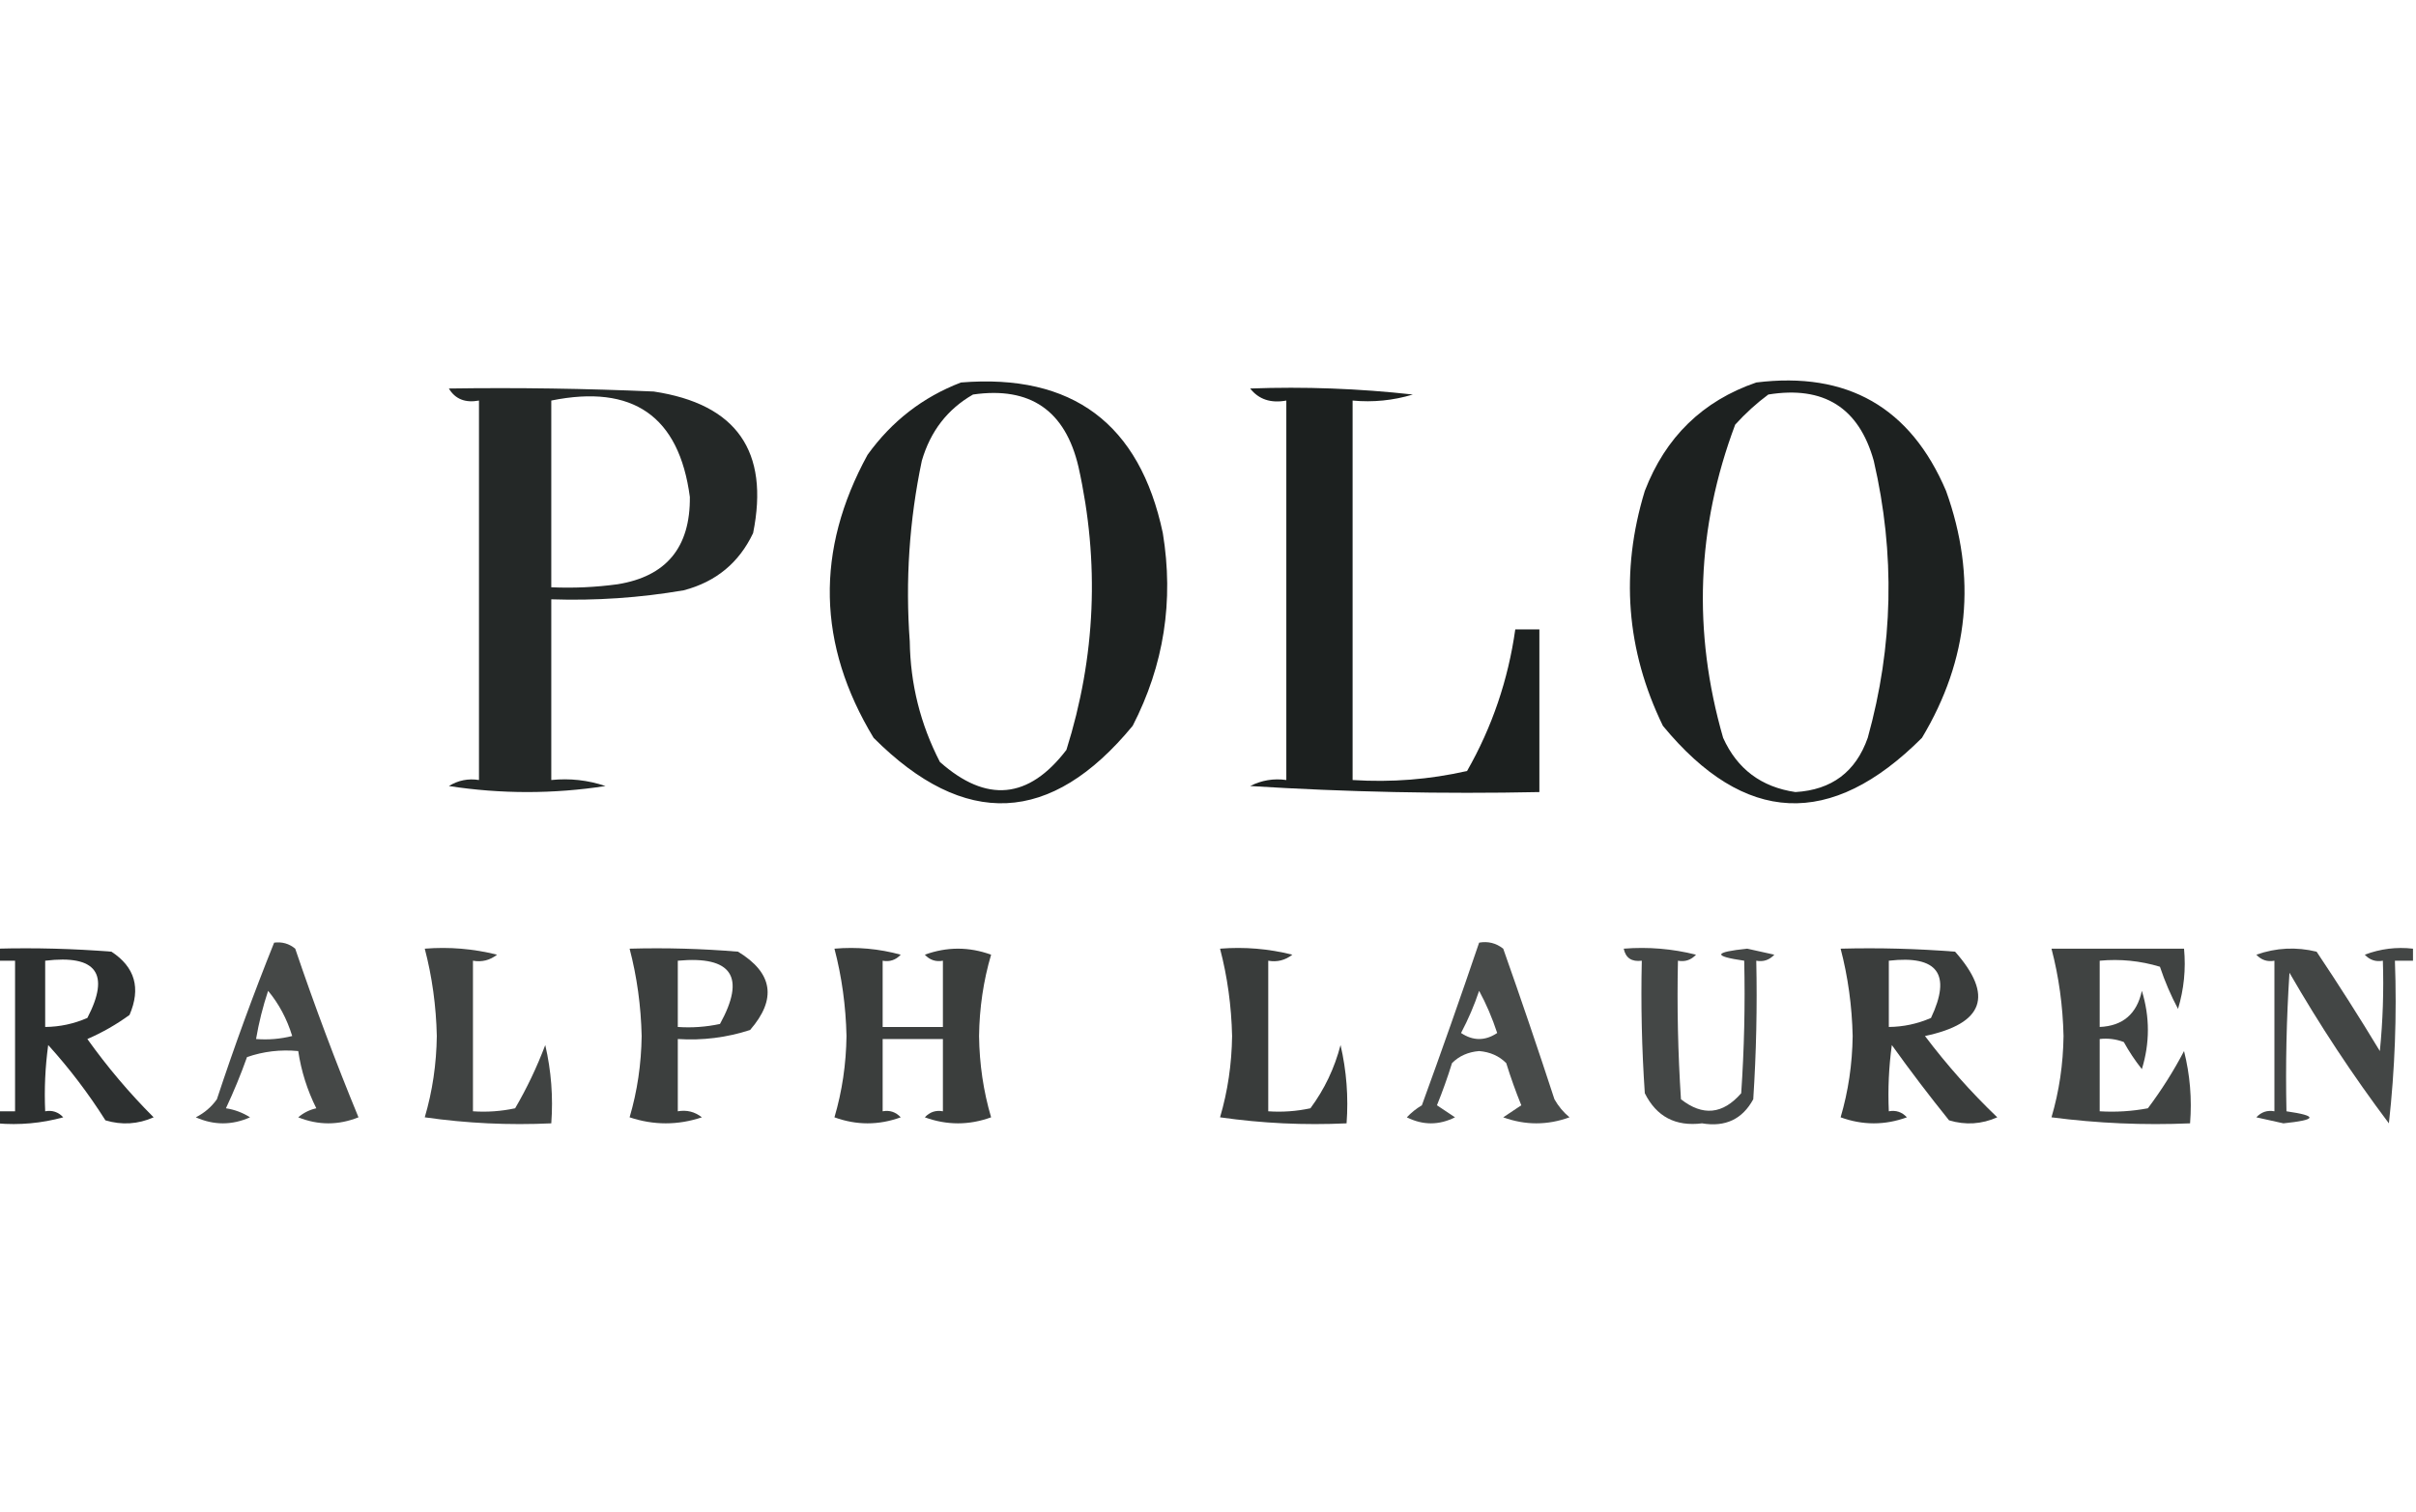<svg xmlns:xlink="http://www.w3.org/1999/xlink" style="shape-rendering:geometricPrecision; text-rendering:geometricPrecision; image-rendering:optimizeQuality; fill-rule:evenodd; clip-rule:evenodd" height="251px" width="401px" version="1.1" xmlns="http://www.w3.org/2000/svg">
<g><path d="M 159.5,63.5 C 177.989,61.997 189.156,70.33 193,88.5C 194.851,99.768 193.184,110.435 188,120.5C 174.447,136.957 160.114,137.624 145,122.5C 135.644,107.04 135.31,91.373 144,75.5C 148.02,69.919 153.186,65.919 159.5,63.5 Z M 161.5,65.5 C 170.974,64.135 176.807,68.135 179,77.5C 182.533,93.358 181.867,109.025 177,124.5C 170.736,132.696 163.736,133.363 156,126.5C 152.768,120.237 151.101,113.57 151,106.5C 150.256,96.411 150.922,86.411 153,76.5C 154.428,71.596 157.261,67.93 161.5,65.5 Z" fill="#030706" style="opacity:0.891"></path></g>
<g><path d="M 291.5,63.5 C 306.598,61.628 317.098,67.628 323,81.5C 328.145,95.813 326.812,109.48 319,122.5C 303.886,137.624 289.553,136.957 276,120.5C 269.899,107.931 268.899,94.931 273,81.5C 276.441,72.557 282.608,66.557 291.5,63.5 Z M 293.5,65.5 C 302.702,64.009 308.536,67.676 311,76.5C 314.576,91.937 314.243,107.27 310,122.5C 308.016,128.147 304.016,131.147 298,131.5C 292.334,130.672 288.334,127.672 286,122.5C 280.922,104.898 281.589,87.565 288,70.5C 289.73,68.598 291.563,66.931 293.5,65.5 Z" fill="#030706" style="opacity:0.891"></path></g>
<g><path d="M 74.5,64.5 C 85.838,64.334 97.172,64.5 108.5,65C 122.237,67.068 127.737,74.901 125,88.5C 122.673,93.423 118.84,96.59 113.5,98C 106.221,99.247 98.888,99.747 91.5,99.5C 91.5,109.5 91.5,119.5 91.5,129.5C 94.572,129.183 97.572,129.516 100.5,130.5C 91.833,131.833 83.167,131.833 74.5,130.5C 76.045,129.548 77.712,129.215 79.5,129.5C 79.5,108.5 79.5,87.5 79.5,66.5C 77.219,66.923 75.552,66.256 74.5,64.5 Z M 91.5,66.5 C 105.047,63.751 112.714,69.085 114.5,82.5C 114.586,90.875 110.586,95.708 102.5,97C 98.848,97.499 95.182,97.665 91.5,97.5C 91.5,87.167 91.5,76.833 91.5,66.5 Z" fill="#030706" style="opacity:0.867"></path></g>
<g><path d="M 207.5,64.5 C 216.525,64.168 225.525,64.502 234.5,65.5C 231.232,66.487 227.898,66.82 224.5,66.5C 224.5,87.5 224.5,108.5 224.5,129.5C 230.952,129.916 237.285,129.416 243.5,128C 247.65,120.718 250.317,112.884 251.5,104.5C 252.833,104.5 254.167,104.5 255.5,104.5C 255.5,113.5 255.5,122.5 255.5,131.5C 239.486,131.833 223.486,131.499 207.5,130.5C 209.396,129.534 211.396,129.201 213.5,129.5C 213.5,108.5 213.5,87.5 213.5,66.5C 210.918,66.975 208.918,66.308 207.5,64.5 Z" fill="#030706" style="opacity:0.895"></path></g>
<g><path d="M 45.5,156.5 C 46.822,156.33 47.989,156.663 49,157.5C 52.215,166.983 55.715,176.316 59.5,185.5C 56.167,186.833 52.833,186.833 49.5,185.5C 50.376,184.749 51.376,184.249 52.5,184C 50.998,180.995 49.998,177.829 49.5,174.5C 46.553,174.223 43.719,174.556 41,175.5C 39.962,178.405 38.796,181.239 37.5,184C 38.938,184.219 40.271,184.719 41.5,185.5C 38.5,186.833 35.5,186.833 32.5,185.5C 33.934,184.77 35.1,183.77 36,182.5C 38.905,173.699 42.072,165.033 45.5,156.5 Z M 44.5,164.5 C 46.289,166.651 47.622,169.151 48.5,172C 46.527,172.495 44.527,172.662 42.5,172.5C 42.963,169.779 43.63,167.112 44.5,164.5 Z" fill="#030706" style="opacity:0.737"></path></g>
<g><path d="M 245.5,156.5 C 246.978,156.238 248.311,156.571 249.5,157.5C 252.432,165.796 255.265,174.129 258,182.5C 258.645,183.646 259.478,184.646 260.5,185.5C 256.833,186.833 253.167,186.833 249.5,185.5C 250.5,184.833 251.5,184.167 252.5,183.5C 251.568,181.205 250.735,178.871 250,176.5C 248.82,175.316 247.32,174.649 245.5,174.5C 243.68,174.649 242.18,175.316 241,176.5C 240.265,178.871 239.432,181.205 238.5,183.5C 239.5,184.167 240.5,184.833 241.5,185.5C 238.833,186.833 236.167,186.833 233.5,185.5C 234.242,184.713 235.075,184.047 236,183.5C 239.273,174.514 242.439,165.514 245.5,156.5 Z M 245.5,164.5 C 246.67,166.65 247.67,168.984 248.5,171.5C 246.5,172.833 244.5,172.833 242.5,171.5C 243.702,169.22 244.702,166.886 245.5,164.5 Z" fill="#030706" style="opacity:0.723"></path></g>
<g><path d="M -0.5,157.5 C 5.842,157.334 12.175,157.5 18.5,158C 22.409,160.566 23.409,164.066 21.5,168.5C 19.32,170.09 16.987,171.424 14.5,172.5C 17.821,177.152 21.487,181.485 25.5,185.5C 22.894,186.652 20.227,186.818 17.5,186C 14.697,181.564 11.531,177.397 8,173.5C 7.501,177.152 7.335,180.818 7.5,184.5C 8.675,184.281 9.675,184.614 10.5,185.5C 6.893,186.489 3.226,186.823 -0.5,186.5C -0.5,185.833 -0.5,185.167 -0.5,184.5C 0.5,184.5 1.5,184.5 2.5,184.5C 2.5,176.167 2.5,167.833 2.5,159.5C 1.5,159.5 0.5,159.5 -0.5,159.5C -0.5,158.833 -0.5,158.167 -0.5,157.5 Z M 7.5,159.5 C 15.993,158.471 18.327,161.637 14.5,169C 12.26,169.977 9.927,170.477 7.5,170.5C 7.5,166.833 7.5,163.167 7.5,159.5 Z" fill="#030706" style="opacity:0.83"></path></g>
<g><path d="M 70.5,157.5 C 74.555,157.176 78.555,157.509 82.5,158.5C 81.311,159.429 79.978,159.762 78.5,159.5C 78.5,167.833 78.5,176.167 78.5,184.5C 80.857,184.663 83.19,184.497 85.5,184C 87.447,180.671 89.114,177.171 90.5,173.5C 91.492,177.783 91.826,182.116 91.5,186.5C 84.468,186.83 77.468,186.497 70.5,185.5C 71.772,181.183 72.438,176.683 72.5,172C 72.385,166.992 71.718,162.159 70.5,157.5 Z" fill="#030706" style="opacity:0.755"></path></g>
<g><path d="M 104.5,157.5 C 110.509,157.334 116.509,157.501 122.5,158C 128.29,161.532 128.957,165.865 124.5,171C 120.605,172.266 116.605,172.766 112.5,172.5C 112.5,176.5 112.5,180.5 112.5,184.5C 113.978,184.238 115.311,184.571 116.5,185.5C 112.5,186.833 108.5,186.833 104.5,185.5C 105.772,181.183 106.438,176.683 106.5,172C 106.385,166.992 105.718,162.159 104.5,157.5 Z M 112.5,159.5 C 121.487,158.665 123.82,162.165 119.5,170C 117.19,170.497 114.857,170.663 112.5,170.5C 112.5,166.833 112.5,163.167 112.5,159.5 Z" fill="#030706" style="opacity:0.771"></path></g>
<g><path d="M 138.5,157.5 C 142.226,157.177 145.893,157.511 149.5,158.5C 148.675,159.386 147.675,159.719 146.5,159.5C 146.5,163.167 146.5,166.833 146.5,170.5C 149.833,170.5 153.167,170.5 156.5,170.5C 156.5,166.833 156.5,163.167 156.5,159.5C 155.325,159.719 154.325,159.386 153.5,158.5C 157.167,157.167 160.833,157.167 164.5,158.5C 163.228,162.817 162.562,167.317 162.5,172C 162.562,176.683 163.228,181.183 164.5,185.5C 160.833,186.833 157.167,186.833 153.5,185.5C 154.325,184.614 155.325,184.281 156.5,184.5C 156.5,180.5 156.5,176.5 156.5,172.5C 153.167,172.5 149.833,172.5 146.5,172.5C 146.5,176.5 146.5,180.5 146.5,184.5C 147.675,184.281 148.675,184.614 149.5,185.5C 145.833,186.833 142.167,186.833 138.5,185.5C 139.772,181.183 140.438,176.683 140.5,172C 140.385,166.992 139.718,162.159 138.5,157.5 Z" fill="#030706" style="opacity:0.775"></path></g>
<g><path d="M 202.5,157.5 C 206.555,157.176 210.555,157.509 214.5,158.5C 213.311,159.429 211.978,159.762 210.5,159.5C 210.5,167.833 210.5,176.167 210.5,184.5C 212.857,184.663 215.19,184.497 217.5,184C 219.832,180.847 221.499,177.347 222.5,173.5C 223.492,177.783 223.826,182.116 223.5,186.5C 216.468,186.83 209.468,186.497 202.5,185.5C 203.772,181.183 204.438,176.683 204.5,172C 204.385,166.992 203.718,162.159 202.5,157.5 Z" fill="#030706" style="opacity:0.784"></path></g>
<g><path d="M 269.5,157.5 C 273.555,157.176 277.555,157.509 281.5,158.5C 280.675,159.386 279.675,159.719 278.5,159.5C 278.334,167.174 278.5,174.841 279,182.5C 282.619,185.343 285.952,185.01 289,181.5C 289.5,174.174 289.666,166.841 289.5,159.5C 284.248,158.742 284.415,158.075 290,157.5C 291.5,157.833 293,158.167 294.5,158.5C 293.675,159.386 292.675,159.719 291.5,159.5C 291.666,167.174 291.5,174.841 291,182.5C 289.196,185.817 286.363,187.15 282.5,186.5C 278.103,187.053 274.937,185.386 273,181.5C 272.5,174.174 272.334,166.841 272.5,159.5C 270.821,159.715 269.821,159.048 269.5,157.5 Z" fill="#030706" style="opacity:0.741"></path></g>
<g><path d="M 305.5,157.5 C 311.842,157.334 318.175,157.5 324.5,158C 330.935,165.278 329.269,169.945 319.5,172C 323.163,176.848 327.163,181.348 331.5,185.5C 328.894,186.652 326.227,186.818 323.5,186C 320.212,181.923 317.045,177.756 314,173.5C 313.501,177.152 313.335,180.818 313.5,184.5C 314.675,184.281 315.675,184.614 316.5,185.5C 312.833,186.833 309.167,186.833 305.5,185.5C 306.772,181.183 307.438,176.683 307.5,172C 307.385,166.992 306.718,162.159 305.5,157.5 Z M 313.5,159.5 C 321.605,158.56 323.938,161.727 320.5,169C 318.26,169.977 315.927,170.477 313.5,170.5C 313.5,166.833 313.5,163.167 313.5,159.5 Z" fill="#030706" style="opacity:0.78"></path></g>
<g><path d="M 340.5,157.5 C 347.833,157.5 355.167,157.5 362.5,157.5C 362.82,160.898 362.487,164.232 361.5,167.5C 360.308,165.258 359.308,162.925 358.5,160.5C 355.232,159.513 351.898,159.18 348.5,159.5C 348.5,163.167 348.5,166.833 348.5,170.5C 352.339,170.332 354.672,168.332 355.5,164.5C 356.833,168.833 356.833,173.167 355.5,177.5C 354.376,176.086 353.376,174.586 352.5,173C 351.207,172.51 349.873,172.343 348.5,172.5C 348.5,176.5 348.5,180.5 348.5,184.5C 351.187,184.664 353.854,184.497 356.5,184C 358.781,180.955 360.781,177.788 362.5,174.5C 363.491,178.445 363.824,182.445 363.5,186.5C 355.804,186.831 348.138,186.497 340.5,185.5C 341.772,181.183 342.438,176.683 342.5,172C 342.385,166.992 341.718,162.159 340.5,157.5 Z" fill="#030706" style="opacity:0.755"></path></g>
<g><path d="M 400.5,157.5 C 400.5,158.167 400.5,158.833 400.5,159.5C 399.5,159.5 398.5,159.5 397.5,159.5C 397.832,168.525 397.498,177.525 396.5,186.5C 390.516,178.546 385.016,170.213 380,161.5C 379.5,169.159 379.334,176.826 379.5,184.5C 384.752,185.258 384.585,185.925 379,186.5C 377.5,186.167 376,185.833 374.5,185.5C 375.325,184.614 376.325,184.281 377.5,184.5C 377.5,176.167 377.5,167.833 377.5,159.5C 376.325,159.719 375.325,159.386 374.5,158.5C 377.784,157.343 381.118,157.176 384.5,158C 388.125,163.415 391.625,168.915 395,174.5C 395.499,169.511 395.666,164.511 395.5,159.5C 394.325,159.719 393.325,159.386 392.5,158.5C 395.086,157.52 397.753,157.187 400.5,157.5 Z" fill="#030706" style="opacity:0.745"></path></g>
</svg>
